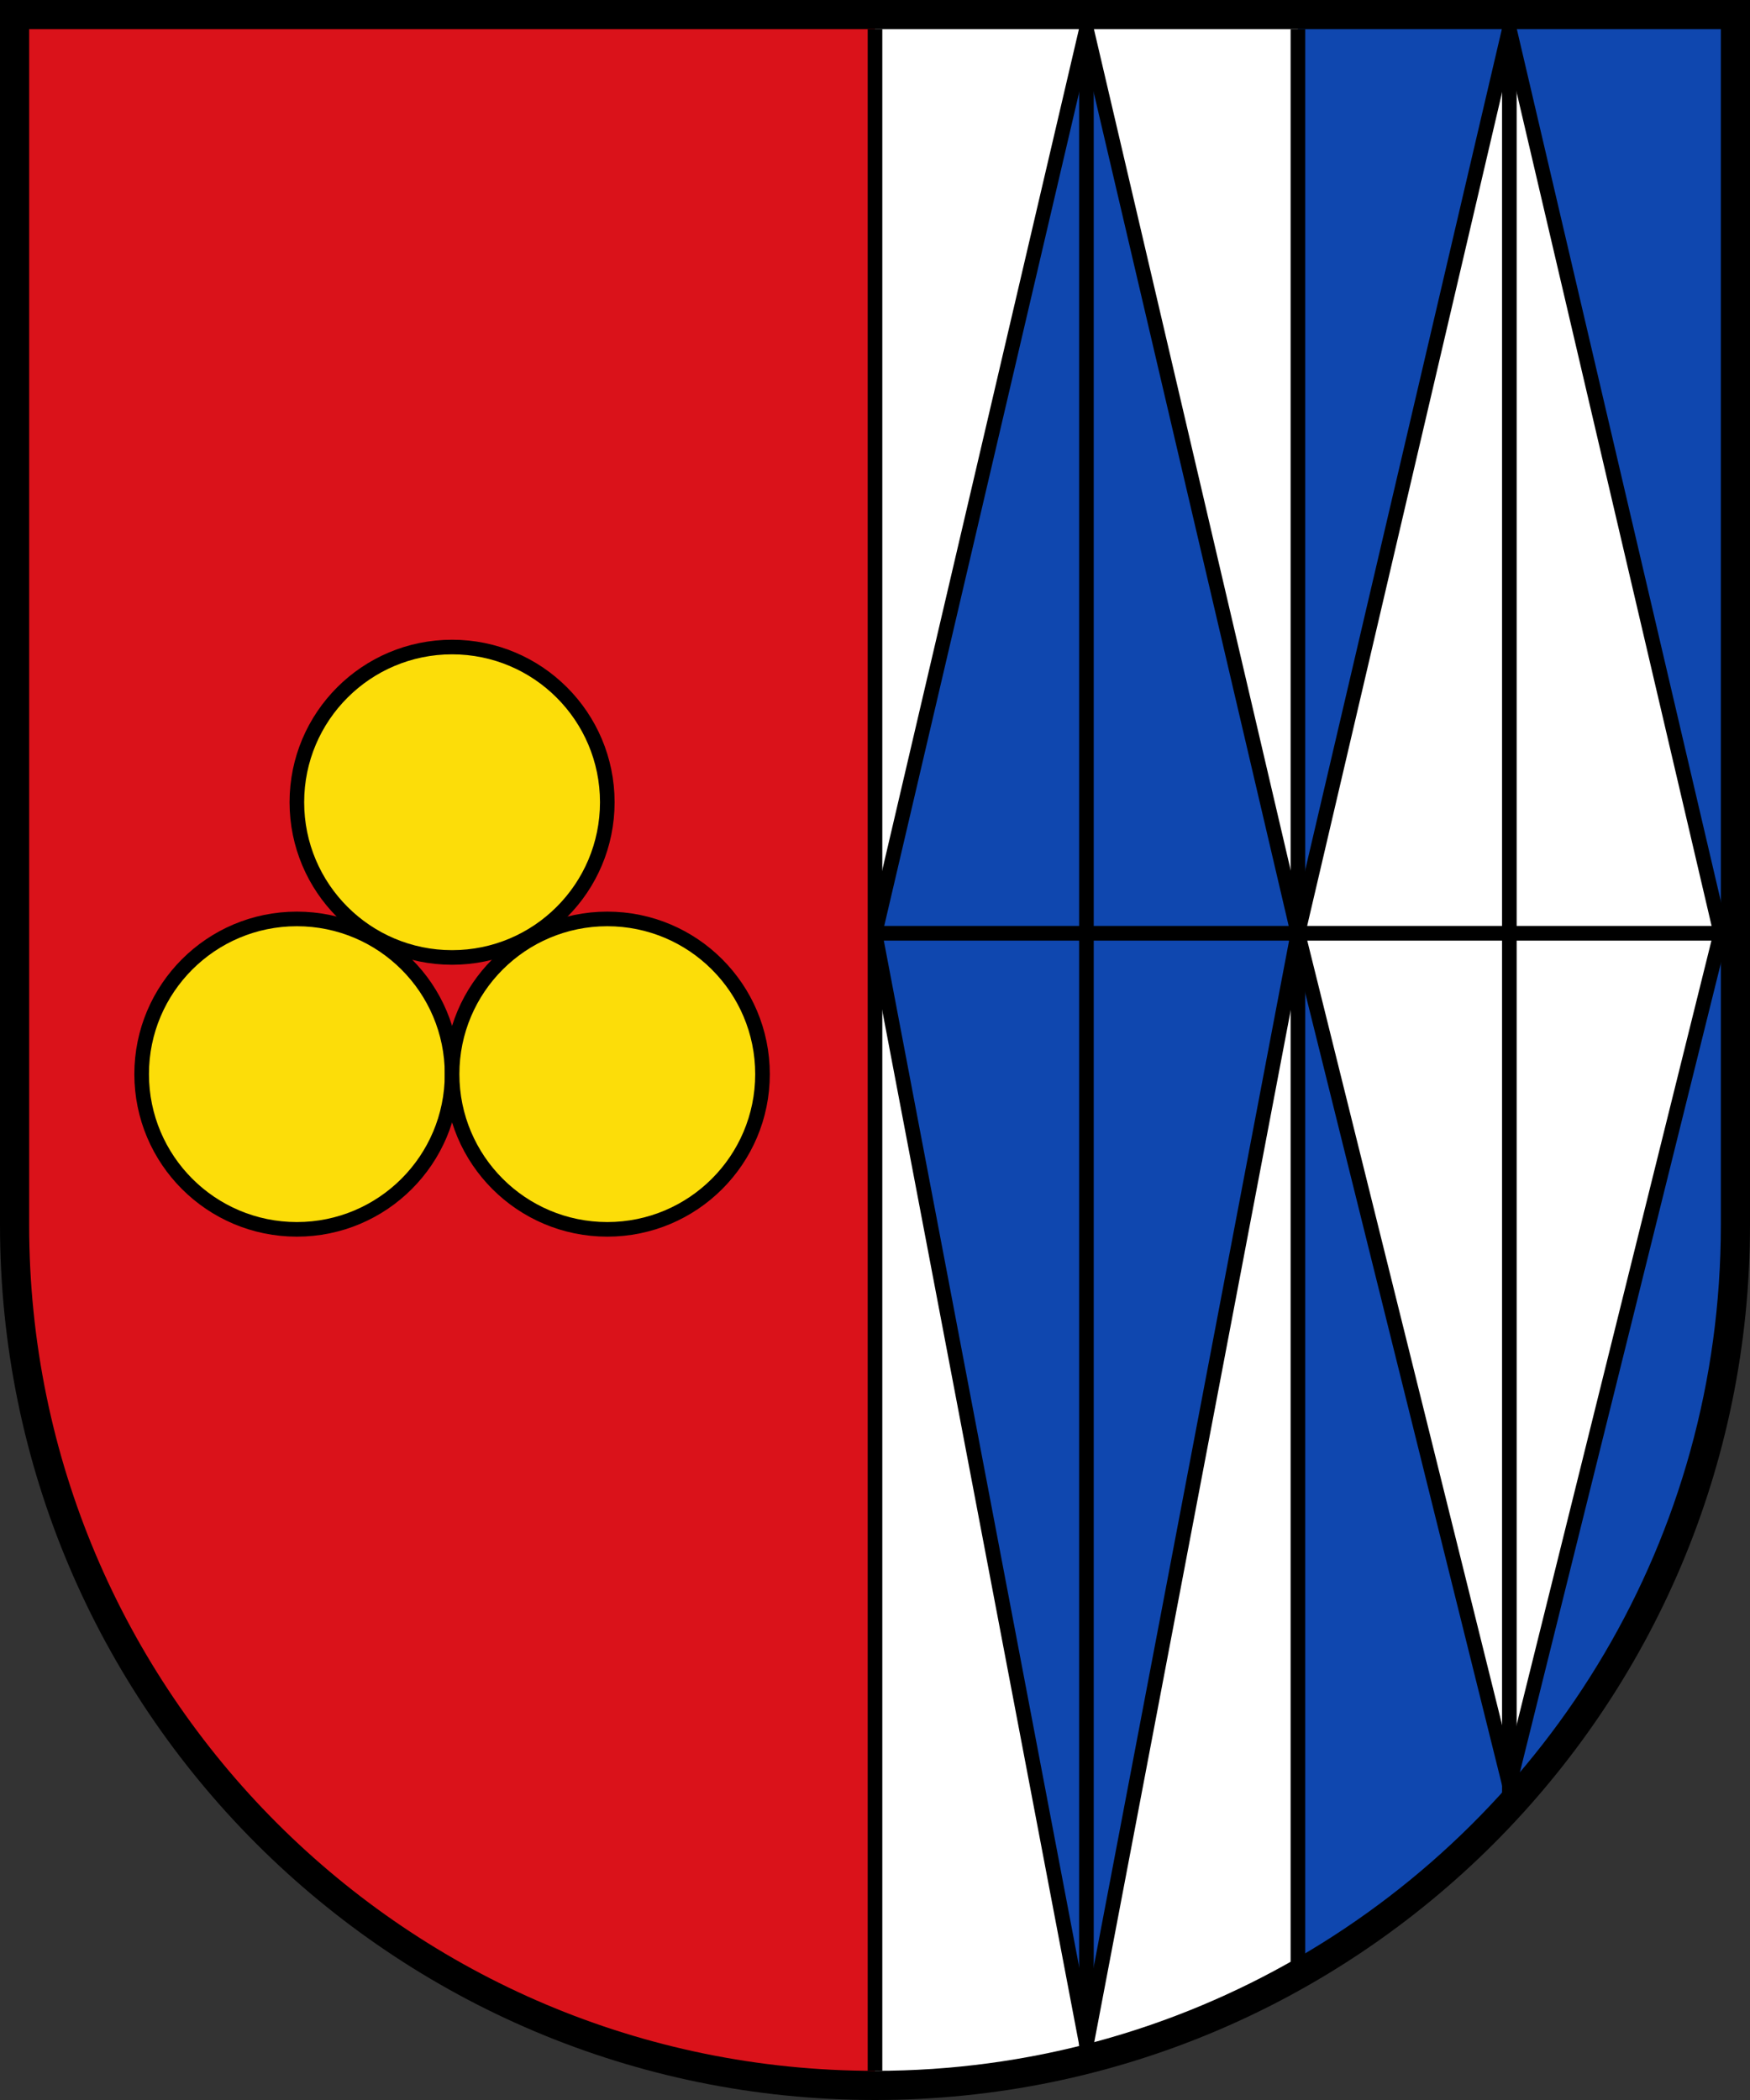 <?xml version="1.0" encoding="UTF-8" standalone="no"?>
<!-- Created with Inkscape (http://www.inkscape.org/) -->

<svg
   xml:space="preserve"
   id="svg11947"
   version="1.1"
   viewBox="0 0 31.75 38.1"
   width="120"
   height="144"
   sodipodi:docname="AUT_Sankt_Nikolai_im_Sausal_COA.svg"
   inkscape:version="1.2 (dc2aeda, 2022-05-15)"
   xmlns:inkscape="http://www.inkscape.org/namespaces/inkscape"
   xmlns:sodipodi="http://sodipodi.sourceforge.net/DTD/sodipodi-0.dtd"
   xmlns="http://www.w3.org/2000/svg"
   xmlns:svg="http://www.w3.org/2000/svg"><rect x="0" y="0" width="31.75" height="38.1" fill="#333333" stroke="none"/><sodipodi:namedview
     id="namedview198"
     pagecolor="#ffffff"
     bordercolor="#000000"
     borderopacity="0.25"
     inkscape:showpageshadow="2"
     inkscape:pageopacity="0.0"
     inkscape:pagecheckerboard="0"
     inkscape:deskcolor="#d1d1d1"
     inkscape:document-units="px"
     showgrid="false"
     inkscape:zoom="1.9991732"
     inkscape:cx="26.51096"
     inkscape:cy="30.262511"
     inkscape:window-width="1390"
     inkscape:window-height="1205"
     inkscape:window-x="2240"
     inkscape:window-y="25"
     inkscape:window-maximized="0"
     inkscape:current-layer="svg11947" /><defs
     id="defs11944"><linearGradient
       id="s_Salbe_Schwarz"
       inkscape:swatch="solid"><stop
         style="stop-color:#000000;stop-opacity:1;"
         offset="0"
         id="stop3747" /></linearGradient><linearGradient
       id="a_Argent_Silber"
       inkscape:swatch="solid"><stop
         style="stop-color:#ffffff;stop-opacity:1;"
         offset="0"
         id="stop3741" /></linearGradient><linearGradient
       id="A_Argent-dark_Silber-dunkel"
       inkscape:swatch="solid"><stop
         style="stop-color:#e7e7e7;stop-opacity:1;"
         offset="0"
         id="stop3735" /></linearGradient><linearGradient
       id="g_Gules_Rot"
       inkscape:swatch="solid"><stop
         style="stop-color:#da121a;stop-opacity:1;"
         offset="0"
         id="stop3729" /></linearGradient><linearGradient
       id="o_Or_Gold"
       inkscape:swatch="solid"><stop
         style="stop-color:#fcdd09;stop-opacity:1;"
         offset="0"
         id="stop3723" /></linearGradient><linearGradient
       id="b_Azure_Blau"
       inkscape:swatch="solid"><stop
         style="stop-color:#0f47af;stop-opacity:1;"
         offset="0"
         id="stop3717" /></linearGradient><linearGradient
       id="B_Bleu-celeste_Hellblau"
       inkscape:swatch="solid"><stop
         style="stop-color:#4d87ca;stop-opacity:1;"
         offset="0"
         id="stop3711" /></linearGradient><linearGradient
       id="B_Bleu-celeste-alt_Hellblau-alt"
       inkscape:swatch="solid"><stop
         style="stop-color:#89c5e3;stop-opacity:1;"
         offset="0"
         id="stop3705" /></linearGradient><linearGradient
       id="v_Vert_Gruen"
       inkscape:swatch="solid"><stop
         style="stop-color:#078930;stop-opacity:1;"
         offset="0"
         id="stop3699" /></linearGradient><linearGradient
       id="c_Carnation_Fleischfarbe"
       inkscape:swatch="solid"><stop
         style="stop-color:#f2a772;stop-opacity:1;"
         offset="0"
         id="stop3693" /></linearGradient><linearGradient
       id="p_Purpure_Purpur"
       inkscape:swatch="solid"><stop
         style="stop-color:#9116a1;stop-opacity:1;"
         offset="0"
         id="stop3687" /></linearGradient><linearGradient
       id="t_Tenne_Braun"
       inkscape:swatch="solid"><stop
         style="stop-color:#9d5333;stop-opacity:1;"
         offset="0"
         id="stop3681" /></linearGradient><linearGradient
       id="C_Cendre_Eisen"
       inkscape:swatch="solid"><stop
         style="stop-color:#999999;stop-opacity:1;"
         offset="0"
         id="stop3675" /></linearGradient><linearGradient
       id="Murray_Maulbeere"
       inkscape:swatch="solid"><stop
         style="stop-color:#630727;stop-opacity:1;"
         offset="0"
         id="stop3669" /></linearGradient><linearGradient
       id="Rose_Rosa"
       inkscape:swatch="solid"><stop
         style="stop-color:#e63d6a;stop-opacity:1;"
         offset="0"
         id="stop2937" /></linearGradient><linearGradient
       id="Orange_Orange"
       inkscape:swatch="solid"><stop
         style="stop-color:#ed5f00;stop-opacity:1;"
         offset="0"
         id="stop2931" /></linearGradient><linearGradient
       id="Buff_Leder"
       inkscape:swatch="solid"><stop
         style="stop-color:#ddc595;stop-opacity:1;"
         offset="0"
         id="stop2925" /></linearGradient><linearGradient
       id="Copper_Kupfer"
       inkscape:swatch="solid"><stop
         style="stop-color:#953d02;stop-opacity:1;"
         offset="0"
         id="stop1435" /></linearGradient></defs><g
     inkscape:groupmode="layer"
     id="layer1"
     inkscape:label="Wappen"><path
       d="M 2e-7,3.1e-6 V 22.225 c 0,8.767 7.108,15.875 15.875,15.875 8.767,0 15.875,-7.108 15.875,-15.875 V 3.1e-6 Z"
       id="path11658"
       style="stroke-width:0.265;opacity:1"
       inkscape:label="Schildrand"
       sodipodi:nodetypes="cssscc" /><path
       id="path3206"
       style="fill:#0f47af;fill-opacity:1;stroke-width:0.529;stroke-dasharray:none;opacity:1;stroke-linejoin:miter"
       inkscape:label="Schild"
       d="M 23.548 0.529 L 23.548 35.517 C 28.134 32.863 31.221 27.905 31.221 22.225 L 31.221 19.315 L 31.221 0.529 L 23.548 0.529 z " /><path
       id="path3401"
       style="fill:#ffffff;fill-opacity:1;stroke-width:0.529;stroke-dasharray:none;opacity:1;stroke-linejoin:miter"
       inkscape:label="Schild"
       d="M 15.875 0.529 L 15.875 37.571 C 18.67 37.571 21.291 36.823 23.548 35.517 L 23.548 0.529 L 15.875 0.529 z " /><path
       style="opacity:1;fill:none;stroke:#000000;stroke-width:0.265;stroke-linecap:butt;stroke-linejoin:miter;paint-order:fill markers stroke"
       d="M 31.221,16.933 H 15.875"
       id="path3266" /><path
       style="opacity:1;fill:none;stroke:#000000;stroke-width:0.265;stroke-linecap:butt;stroke-linejoin:miter;paint-order:fill markers stroke"
       d="m 23.548,35.787 -2e-6,-35.257"
       id="path3322"
       sodipodi:nodetypes="cc" /><path
       style="opacity:1;fill:#0f47af;stroke:#000000;stroke-width:0.265;stroke-linecap:butt;stroke-linejoin:miter;paint-order:fill markers stroke"
       d="M 19.711,0.529 15.875,16.933 h 7.673 z"
       id="path3326" /><path
       style="opacity:1;fill:#0f47af;stroke:#000000;stroke-width:0.265;stroke-linecap:butt;stroke-linejoin:miter;paint-order:fill markers stroke"
       d="M 23.548,16.933 H 15.875 l 3.836,20.154 z"
       id="path3384"
       sodipodi:nodetypes="cccc" /><path
       style="opacity:1;fill:#ffffff;stroke:#000000;stroke-width:0.265;stroke-linecap:butt;stroke-linejoin:miter;paint-order:fill markers stroke"
       d="M 23.548,16.933 27.384,0.529 31.221,16.933 Z"
       id="path3386" /><path
       style="opacity:1;fill:#ffffff;stroke:#000000;stroke-width:0.265;stroke-linecap:butt;stroke-linejoin:miter;paint-order:fill markers stroke"
       d="m 23.548,16.933 3.836,15.442 3.836,-15.442 z"
       id="path3390" /><path
       style="opacity:1;fill:#ffffff;stroke:#000000;stroke-width:0.265;stroke-linecap:butt;stroke-linejoin:miter;paint-order:fill markers stroke"
       d="M 27.384,0.529 V 32.664"
       id="path3388" /><path
       id="rect11660"
       style="fill:#da121a;fill-opacity:1;stroke-width:0.529;stroke-dasharray:none"
       inkscape:label="Schild"
       d="M 0.529,0.529 V 19.315 22.225 c 0,8.475 6.871,15.346 15.346,15.346 V 0.529 Z" /><g
       id="g3482"
       transform="translate(0,0.438)"><circle
         style="fill:#fcdd09;stroke:#000000;stroke-width:0.265;stroke-linecap:butt;stroke-linejoin:miter;paint-order:fill markers stroke"
         id="path3463"
         cx="8.202"
         cy="14.117"
         r="2.816" /><circle
         style="fill:#fcdd09;stroke:#000000;stroke-width:0.265;stroke-linecap:butt;stroke-linejoin:miter;paint-order:fill markers stroke"
         id="circle3465"
         cx="5.386"
         cy="19.05"
         r="2.816" /><circle
         style="fill:#fcdd09;stroke:#000000;stroke-width:0.265;stroke-linecap:butt;stroke-linejoin:miter;paint-order:fill markers stroke"
         id="circle3467"
         cx="11.018"
         cy="19.05"
         r="2.816" /></g><path
       style="opacity:1;fill:none;stroke:#000000;stroke-width:0.265;stroke-linecap:butt;stroke-linejoin:miter;paint-order:fill markers stroke"
       d="M 15.875,37.571 V 0.529"
       id="path3324"
       sodipodi:nodetypes="cc" /><path
       style="opacity:1;fill:#fcdd09;stroke:#000000;stroke-width:0.265;stroke-linecap:butt;stroke-linejoin:miter;paint-order:fill markers stroke"
       d="m 19.711,37.334 6.9e-5,-36.804"
       id="path3484" /></g></svg>

